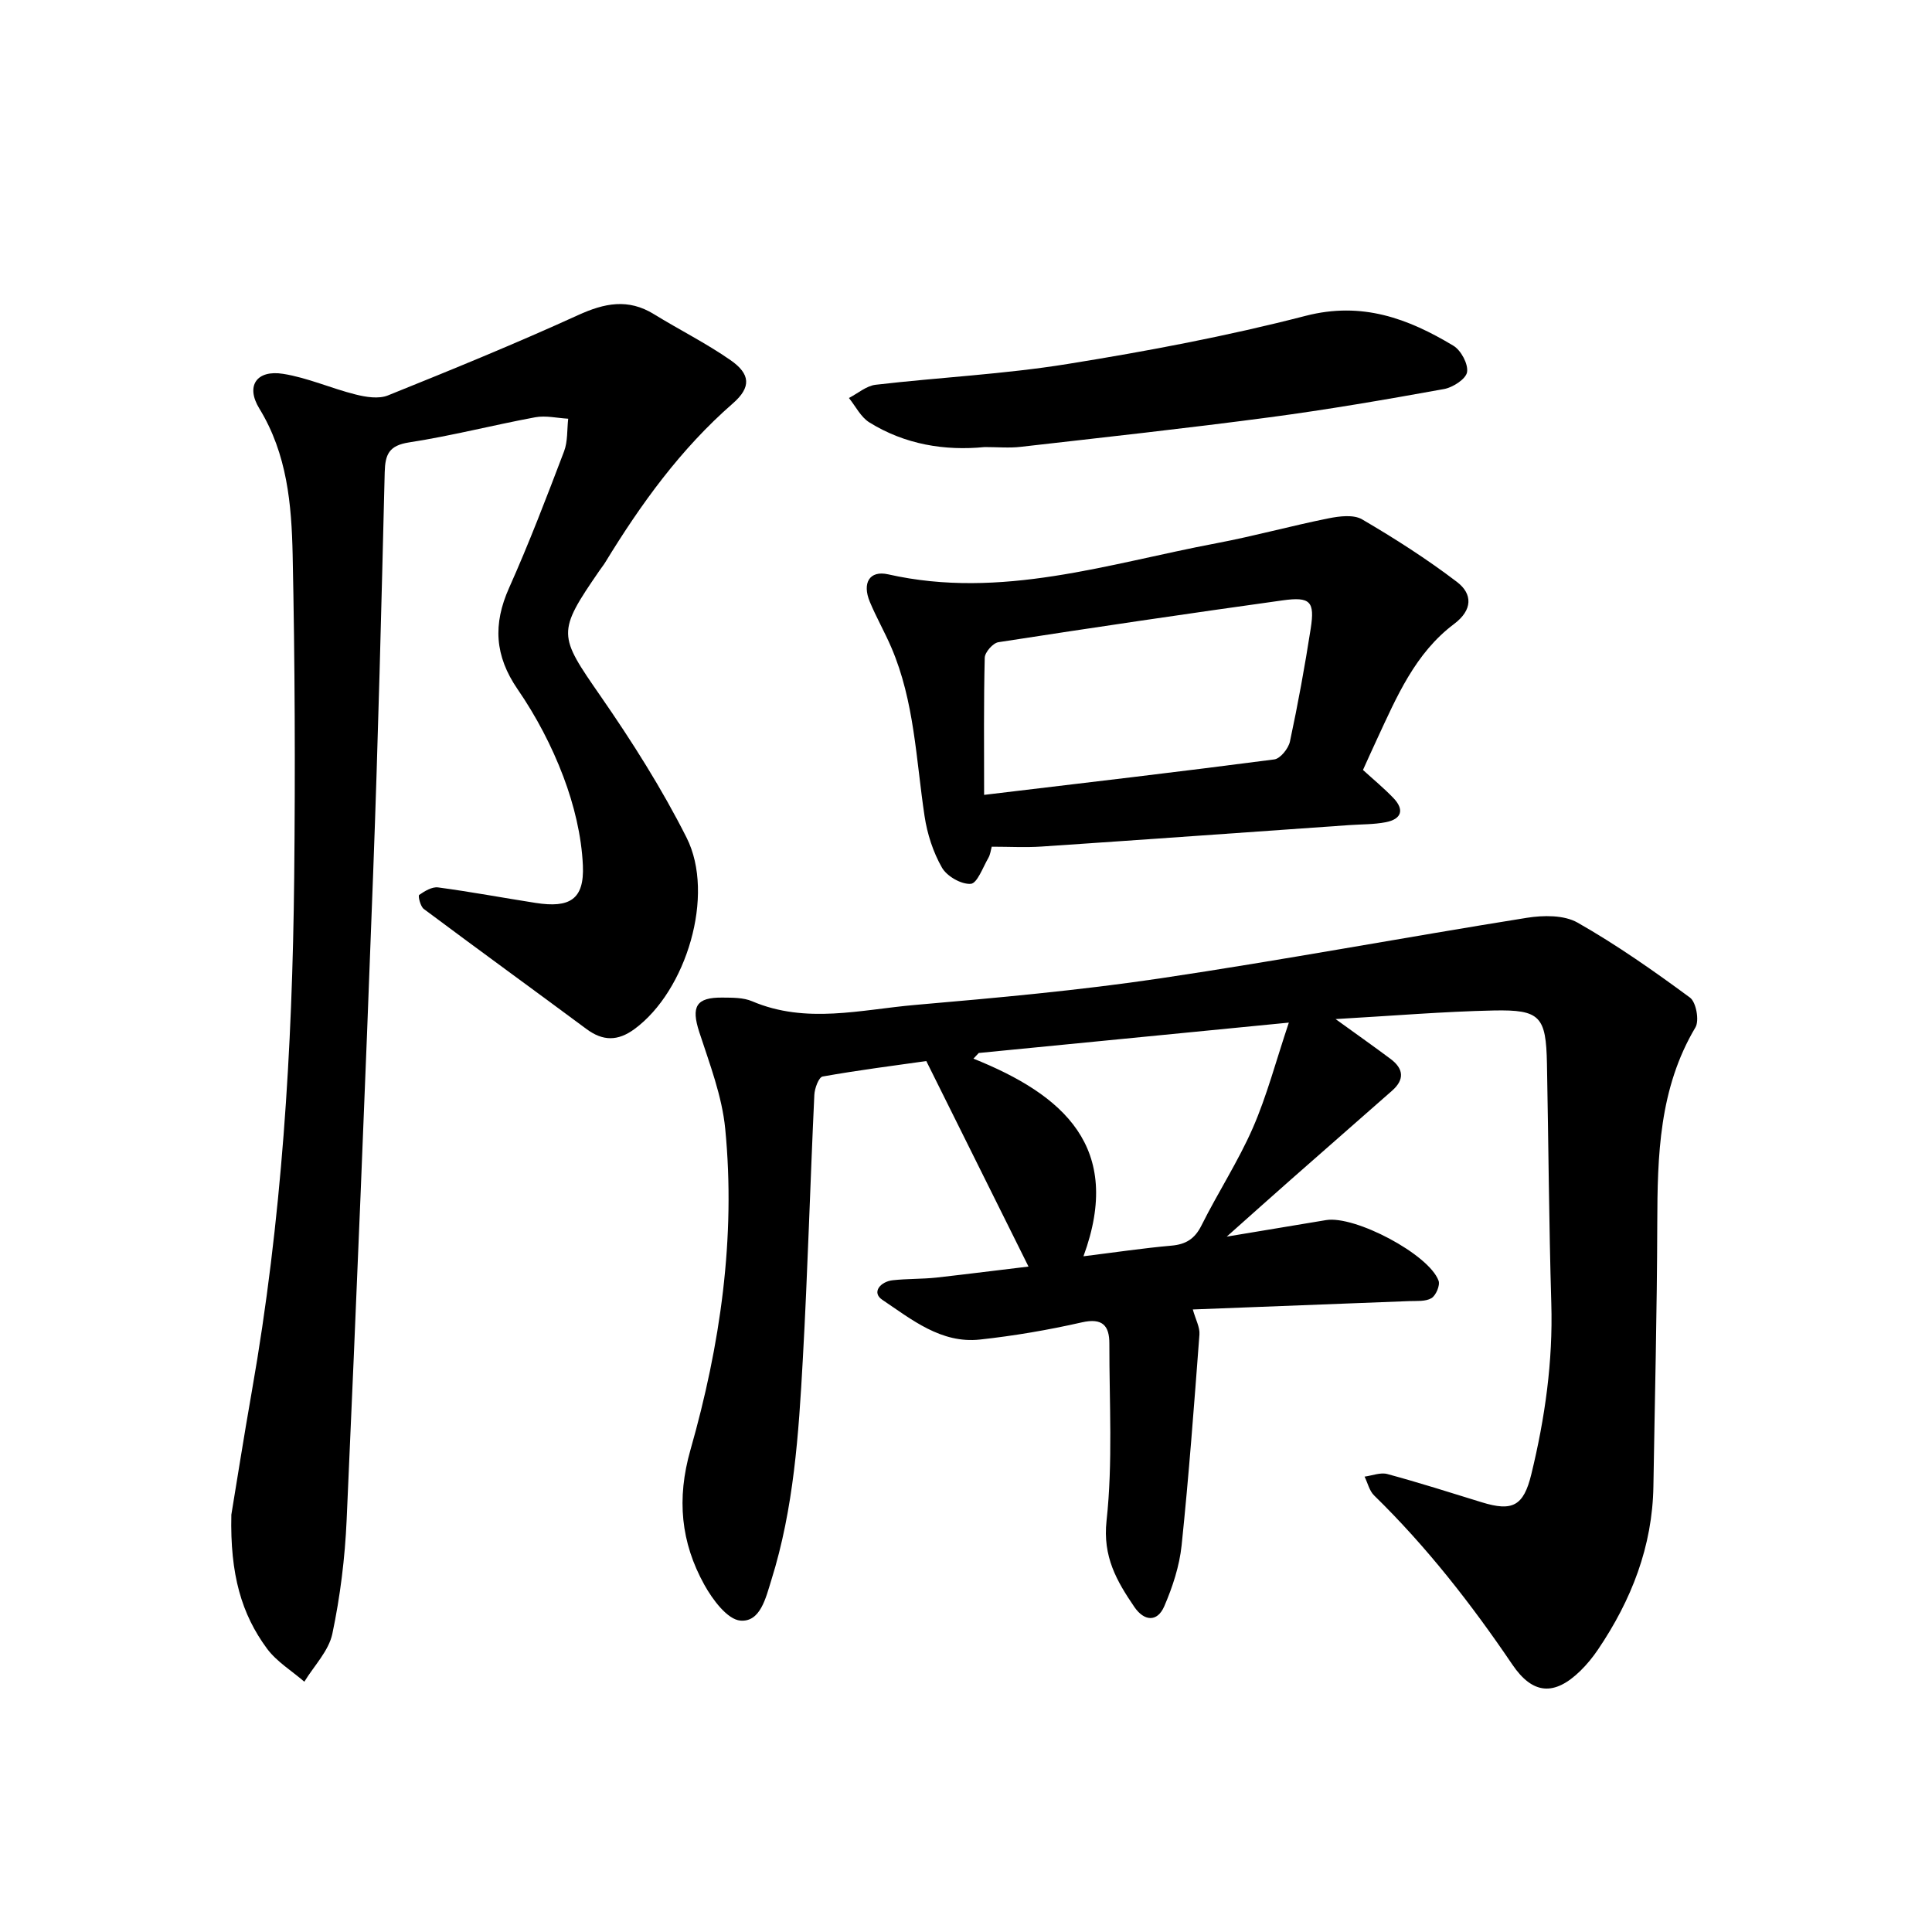 <svg enable-background="new 0 0 400 400" viewBox="0 0 400 400" xmlns="http://www.w3.org/2000/svg"><path d="m212.94 262.23c-7.02-14.13-13.91-27.97-21.16-42.55-6.47.92-14 1.87-21.46 3.2-.8.14-1.66 2.45-1.72 3.79-.86 18.27-1.37 36.56-2.39 54.82-.85 15.39-1.86 30.81-6.52 45.67-1.14 3.65-2.26 8.7-6.38 8.37-2.71-.21-5.79-4.36-7.48-7.41-4.87-8.78-5.77-17.8-2.88-27.94 6.17-21.65 9.4-43.89 7.2-66.47-.66-6.8-3.24-13.47-5.38-20.05-1.7-5.24-.68-7.19 4.83-7.12 2.05.02 4.3-.02 6.12.76 11.18 4.77 22.53 1.73 33.76.76 16.92-1.47 33.87-3 50.66-5.49 25.39-3.78 50.64-8.5 75.99-12.55 3.41-.54 7.68-.6 10.49 1 8.09 4.6 15.77 9.99 23.27 15.52 1.28.94 1.97 4.76 1.13 6.17-7.53 12.65-7.86 26.52-7.9 40.6-.05 18.13-.51 36.26-.8 54.39-.2 12.5-4.56 23.6-11.47 33.82-1.06 1.57-2.29 3.08-3.64 4.4-5.4 5.27-9.89 4.91-14.09-1.28-8.49-12.54-17.76-24.42-28.62-35.02-.99-.96-1.33-2.58-1.98-3.9 1.57-.21 3.29-.92 4.7-.54 6.57 1.78 13.06 3.84 19.56 5.85 6.35 1.96 8.66.79 10.26-5.79 2.83-11.62 4.5-23.37 4.14-35.4-.49-16.53-.58-33.08-.9-49.62-.19-9.77-1.38-11.21-11.03-11.01-10.43.22-20.84 1.1-32.73 1.78 4.58 3.31 8.01 5.73 11.37 8.24 2.71 2.02 2.97 4.26.31 6.6-6.91 6.06-13.82 12.12-20.72 18.2-4.26 3.75-8.49 7.54-13.5 12 7.53-1.25 14.04-2.34 20.56-3.42 5.97-1 21.31 7.08 23.3 12.55.35.96-.55 3.06-1.47 3.61-1.23.73-3.05.55-4.62.61-14.92.59-29.83 1.15-44.79 1.73.58 2.1 1.49 3.69 1.37 5.2-1.1 14.56-2.18 29.13-3.69 43.65-.45 4.29-1.87 8.61-3.59 12.6-1.46 3.37-4.19 3.08-6.19.15-3.65-5.36-6.58-10.4-5.76-17.88 1.32-12.09.56-24.42.58-36.65.01-3.72-1.42-5.37-5.69-4.4-6.95 1.58-14.03 2.79-21.11 3.56-8.03.87-14.13-4.15-20.22-8.24-2.26-1.52-.38-3.76 2.17-4.04 3-.33 6.05-.23 9.05-.55 6.57-.74 13.13-1.58 19.06-2.28zm11.38-2.13c6.67-.83 12.42-1.69 18.19-2.2 3.01-.26 4.85-1.4 6.24-4.18 3.4-6.81 7.6-13.25 10.64-20.2 2.91-6.67 4.77-13.81 7.45-21.8-22.51 2.21-43.35 4.25-64.2 6.29-.37.39-.73.78-1.1 1.17 18.6 7.47 31.08 18.31 22.78 40.92z"/><path d="m47.9 313.59c1.03-6.21 2.55-15.92 4.25-25.6 6.19-35.18 8.39-70.7 8.76-106.34.23-22.25.15-44.52-.32-66.77-.22-10.44-1.13-20.88-6.9-30.3-2.89-4.72-.53-8.05 4.93-7.18 5.09.81 9.95 3.01 14.99 4.27 2.14.54 4.78.97 6.7.2 13.21-5.32 26.4-10.71 39.36-16.62 5.48-2.5 10.37-3.5 15.71-.21 5.25 3.23 10.81 6.01 15.86 9.52 4.13 2.87 4.35 5.6.48 8.97-10.81 9.43-19.04 20.83-26.44 32.95-.33.54-.74 1.03-1.1 1.56-8.95 12.98-8.62 13.41.2 26.14 6.49 9.37 12.65 19.09 17.77 29.25 5.98 11.87-.06 31.74-10.77 39.61-3.47 2.55-6.55 2.54-9.97 0-11.2-8.31-22.49-16.5-33.67-24.85-.71-.53-1.22-2.72-.96-2.9 1.14-.8 2.68-1.73 3.93-1.56 6.75.9 13.46 2.16 20.2 3.21 7.06 1.1 10.08-.73 9.77-7.75-.28-6.2-1.84-12.56-4.04-18.39-2.39-6.33-5.63-12.51-9.47-18.09-4.76-6.93-5.13-13.47-1.77-20.99 4.14-9.27 7.77-18.77 11.38-28.26.79-2.07.6-4.51.86-6.77-2.28-.13-4.64-.7-6.82-.3-8.72 1.62-17.34 3.85-26.1 5.2-4.19.64-4.98 2.48-5.07 6.2-.68 27.66-1.36 55.32-2.39 82.96-1.66 44.64-3.5 89.28-5.49 133.91-.35 7.91-1.33 15.86-2.96 23.59-.75 3.56-3.79 6.63-5.8 9.93-2.61-2.26-5.72-4.14-7.73-6.85-5.25-7.12-7.67-15.29-7.38-27.74z"/><path d="m282.19 159.41c2.11 1.93 4.31 3.74 6.27 5.78 2.37 2.45 1.73 4.4-1.55 5.04-2.47.48-5.05.42-7.58.6-21.23 1.49-42.47 3.01-63.7 4.44-3.3.22-6.63.03-10.3.03-.19.66-.28 1.59-.71 2.34-1.13 1.94-2.3 5.26-3.64 5.35-1.96.14-4.94-1.57-5.96-3.36-1.83-3.21-3.05-6.98-3.6-10.66-1.77-11.75-2.09-23.77-6.88-34.92-1.37-3.19-3.11-6.23-4.45-9.44-1.63-3.91-.07-6.57 3.79-5.7 23.4 5.28 45.53-2.2 67.97-6.44 7.78-1.47 15.43-3.59 23.19-5.15 2.26-.45 5.19-.83 6.97.21 6.77 3.96 13.43 8.22 19.66 12.97 3.22 2.46 3.25 5.78-.61 8.68-8.08 6.06-11.9 15.11-15.99 23.91-.94 2-1.83 4.02-2.88 6.32zm-78.44 5.16c21.01-2.51 40.56-4.79 60.07-7.34 1.26-.16 2.94-2.26 3.25-3.71 1.66-7.75 3.08-15.56 4.3-23.39.87-5.61-.08-6.63-5.82-5.83-19.64 2.73-39.25 5.63-58.84 8.66-1.13.17-2.8 2.08-2.83 3.21-.23 9.19-.13 18.38-.13 28.4z"/><path d="m203.86 92.56c-8.26.81-16.49-.52-23.89-5.12-1.76-1.1-2.83-3.33-4.21-5.04 1.84-.95 3.62-2.52 5.54-2.74 13.23-1.54 26.59-2.18 39.72-4.3 16.55-2.66 33.09-5.78 49.3-9.97 11.66-3.01 21.2.54 30.59 6.19 1.58.95 3.1 3.79 2.83 5.46-.23 1.43-2.94 3.18-4.78 3.51-12 2.17-24.04 4.25-36.13 5.85-17.13 2.28-34.32 4.15-51.49 6.11-2.34.28-4.75.05-7.48.05z"/></svg>